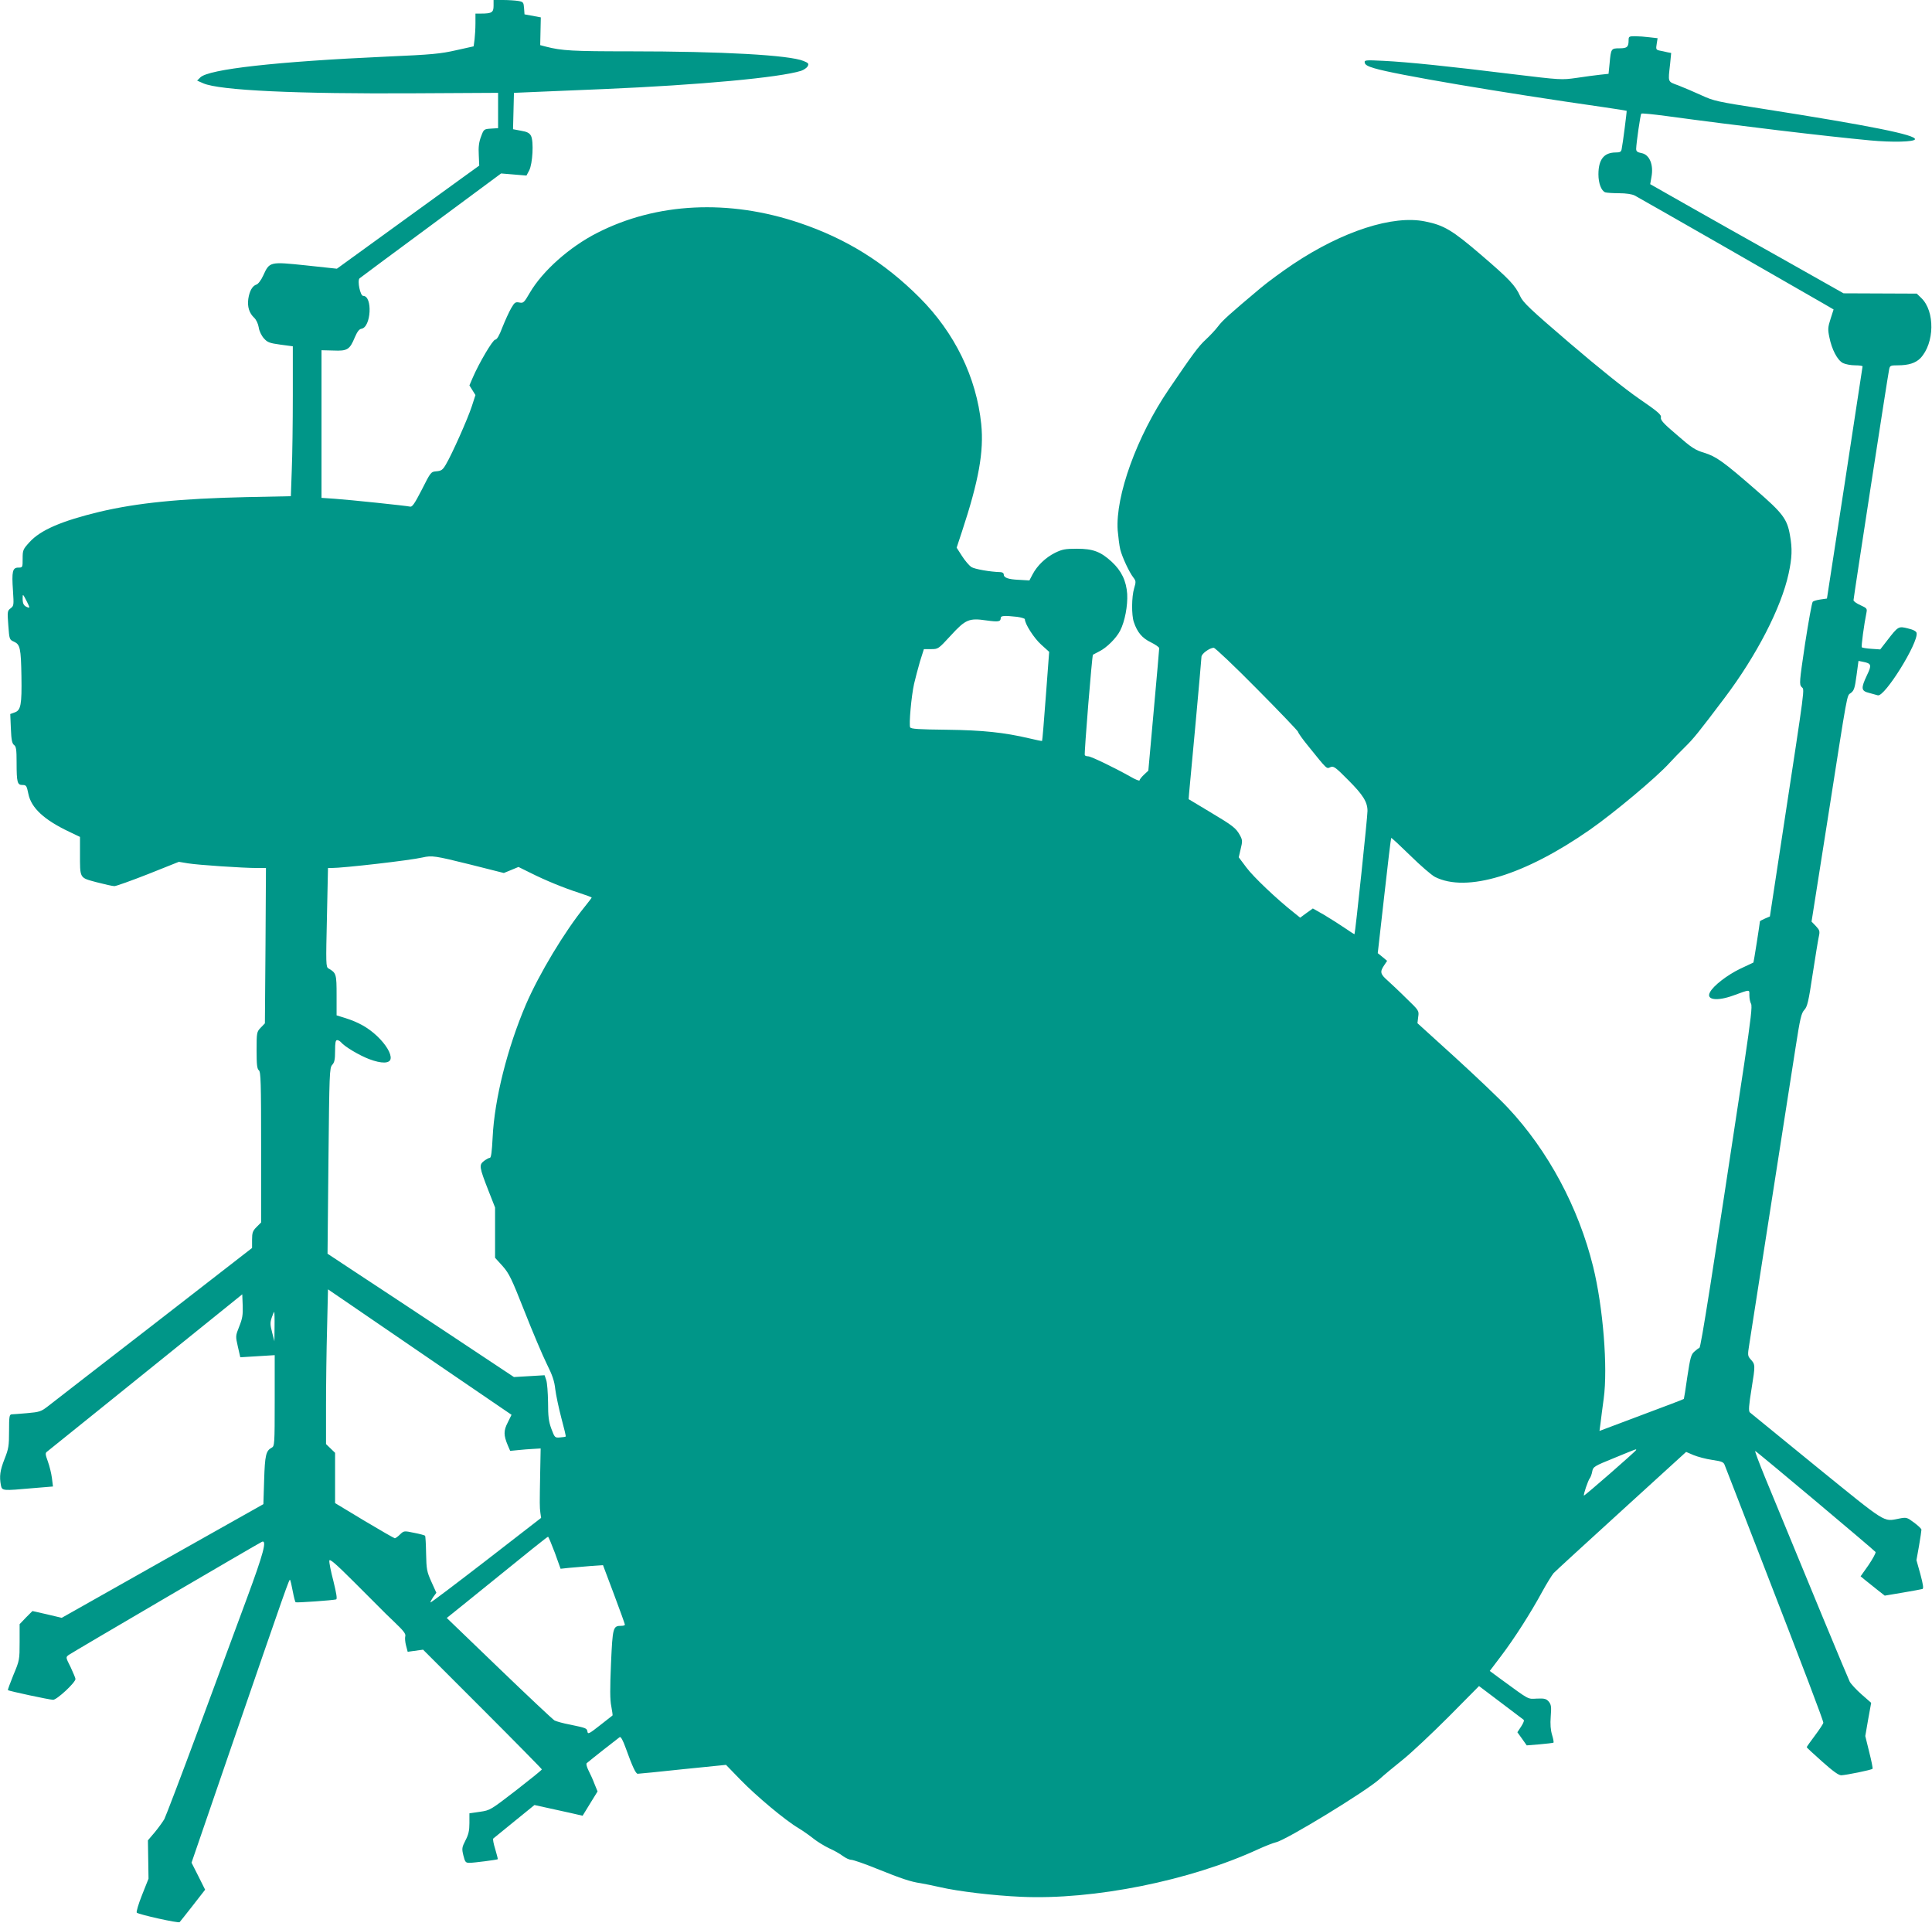 <?xml version="1.0" standalone="no"?>
<!DOCTYPE svg PUBLIC "-//W3C//DTD SVG 20010904//EN"
 "http://www.w3.org/TR/2001/REC-SVG-20010904/DTD/svg10.dtd">
<svg version="1.0" xmlns="http://www.w3.org/2000/svg"
 width="1280pt" height="1274pt" viewBox="0 0 1280 1274"
 preserveAspectRatio="xMidYMid meet">
<g transform="translate(0,1274) scale(0.1,-0.1)"
fill="#009688" stroke="none">
<path d="M3270 12701 c0 -43 -12 -51 -82 -51 l-38 0 0 -64 c0 -35 -3 -83 -6
-108 l-6 -45 -117 -26 c-101 -23 -159 -29 -461 -42 -729 -33 -1178 -83 -1233
-138 l-21 -21 41 -18 c107 -47 622 -71 1406 -66 l547 3 0 -117 0 -117 -47 -3
c-47 -3 -48 -4 -66 -53 -14 -36 -18 -69 -15 -121 l3 -71 -115 -83 c-63 -46
-276 -200 -472 -342 l-356 -258 -205 22 c-240 25 -241 25 -283 -67 -14 -31
-34 -57 -45 -60 -27 -9 -46 -42 -54 -95 -7 -52 6 -94 39 -125 13 -12 26 -39
30 -63 3 -24 18 -55 34 -73 24 -27 37 -32 110 -42 l82 -11 0 -325 c0 -179 -3
-403 -7 -497 l-6 -171 -296 -6 c-439 -10 -719 -38 -970 -97 -253 -61 -393
-121 -466 -202 -43 -47 -45 -53 -45 -109 0 -58 0 -59 -29 -59 -38 0 -44 -26
-35 -153 6 -96 6 -100 -16 -117 -21 -16 -22 -21 -15 -112 7 -94 7 -95 38 -109
40 -18 46 -43 49 -229 3 -188 -4 -225 -44 -239 l-30 -11 4 -96 c3 -76 8 -99
21 -109 14 -10 17 -30 17 -116 0 -133 5 -149 39 -149 25 0 28 -5 39 -59 19
-93 104 -172 271 -251 l71 -34 0 -107 c0 -171 -5 -162 109 -193 54 -14 107
-26 119 -26 11 0 112 36 224 80 l203 81 60 -10 c66 -11 365 -31 459 -31 l58 0
-3 -514 -4 -515 -27 -28 c-27 -28 -28 -32 -28 -150 0 -95 3 -123 15 -133 13
-11 15 -80 15 -510 l0 -498 -30 -30 c-26 -26 -30 -38 -30 -85 l0 -54 -652
-506 c-359 -278 -675 -522 -701 -543 -44 -34 -55 -38 -135 -45 -48 -4 -95 -8
-104 -8 -16 -1 -18 -13 -18 -111 0 -98 -3 -117 -30 -185 -30 -76 -35 -115 -24
-174 8 -37 10 -37 212 -19 l133 11 -7 56 c-4 31 -16 80 -27 110 -17 47 -18 56
-5 65 8 6 172 138 364 293 192 155 480 387 639 515 l290 234 3 -75 c2 -61 -2
-86 -23 -138 -25 -63 -25 -64 -9 -134 l16 -70 114 7 114 7 0 -301 c0 -290 -1
-302 -20 -312 -38 -20 -45 -50 -50 -214 l-5 -160 -668 -376 -668 -377 -97 23
-97 22 -43 -43 -42 -44 0 -119 c0 -117 -1 -122 -41 -217 -22 -54 -38 -99 -37
-101 7 -6 276 -64 300 -64 25 0 148 114 148 138 0 6 -15 41 -32 78 -33 65 -33
66 -13 81 25 18 1262 742 1281 750 34 13 9 -79 -100 -374 -63 -169 -207 -560
-321 -868 -114 -308 -216 -575 -226 -595 -11 -19 -40 -59 -64 -88 l-45 -53 2
-127 2 -127 -43 -108 c-24 -60 -39 -112 -35 -117 15 -13 277 -71 284 -63 4 5
44 54 88 111 l81 104 -45 90 -45 89 260 757 c375 1089 388 1126 393 1116 3 -5
11 -39 18 -77 7 -37 15 -69 19 -71 7 -4 248 13 268 19 8 3 2 39 -18 121 -17
64 -29 125 -27 136 2 14 42 -20 163 -141 88 -88 167 -167 175 -175 8 -9 50
-50 93 -91 61 -58 77 -79 72 -94 -3 -11 -1 -39 5 -61 l11 -42 51 7 51 7 393
-393 c217 -217 394 -397 394 -400 0 -4 -77 -66 -171 -139 -169 -130 -171 -132
-240 -142 l-69 -10 0 -65 c0 -49 -6 -76 -26 -114 -24 -47 -25 -55 -14 -100 11
-44 15 -49 40 -49 30 0 183 20 188 24 1 2 -7 32 -17 67 -11 35 -17 66 -13 70
4 3 67 54 140 114 l133 108 77 -17 c42 -9 114 -25 159 -35 l83 -19 49 80 50
81 -20 49 c-10 27 -28 67 -40 90 -11 22 -17 44 -12 48 24 21 210 167 219 173
7 4 21 -21 39 -71 45 -125 67 -172 80 -172 7 0 141 13 298 30 l287 29 96 -99
c105 -108 296 -268 384 -320 30 -18 75 -50 100 -70 25 -20 71 -48 102 -63 32
-14 73 -37 91 -51 19 -14 44 -26 57 -26 12 0 88 -26 169 -59 166 -67 227 -87
291 -96 25 -4 82 -16 127 -26 120 -28 355 -56 538 -64 481 -22 1121 107 1573
316 46 21 98 41 115 45 64 12 599 339 686 418 25 23 93 80 151 126 58 46 196
176 307 287 l202 204 143 -108 c78 -59 147 -111 152 -115 6 -4 -1 -22 -16 -45
l-25 -38 31 -43 31 -44 85 7 c47 4 88 9 92 11 3 2 -1 25 -9 51 -10 33 -13 71
-9 123 5 64 3 78 -13 98 -17 19 -28 22 -78 20 -64 -3 -45 -13 -241 130 l-72
53 75 99 c88 116 196 285 272 425 30 55 65 111 76 124 12 13 215 199 450 413
l428 390 49 -21 c27 -11 82 -26 124 -32 67 -10 76 -14 84 -38 6 -14 112 -289
237 -611 292 -753 415 -1077 415 -1092 0 -6 -25 -44 -55 -84 -30 -40 -55 -75
-55 -78 0 -3 46 -45 102 -95 73 -65 109 -91 127 -91 31 1 200 35 207 43 3 2
-7 52 -22 111 l-26 106 19 110 20 110 -64 56 c-35 31 -70 69 -78 84 -12 23
-279 667 -561 1353 -40 98 -70 177 -65 175 12 -4 789 -657 797 -669 3 -6 -18
-44 -46 -86 l-53 -75 29 -24 c16 -13 52 -42 80 -64 l51 -40 119 20 c65 11 124
22 131 24 8 4 4 31 -14 98 l-26 93 17 95 c9 52 16 100 16 107 0 6 -22 27 -49
47 -47 35 -50 36 -101 26 -104 -20 -75 -38 -542 341 -238 194 -438 357 -445
363 -9 9 -7 44 12 160 25 155 25 157 -8 193 -18 21 -19 27 -8 95 9 61 163
1045 307 1968 30 194 38 228 58 250 20 21 28 55 55 235 18 116 36 228 41 250
8 36 6 43 -19 70 l-29 30 104 660 c140 893 128 833 157 855 21 16 26 34 37
116 l13 96 30 -6 c56 -11 59 -21 26 -89 -41 -87 -39 -104 14 -117 23 -6 49
-13 58 -16 45 -13 270 349 257 413 -2 11 -22 22 -57 30 -63 16 -65 15 -139
-81 l-45 -58 -58 4 c-32 2 -61 7 -64 10 -5 5 15 153 31 231 5 25 2 29 -40 48
-25 11 -46 26 -46 33 0 15 227 1488 236 1529 5 25 9 27 57 27 72 0 118 15 150
47 94 99 98 311 6 399 l-30 29 -242 1 -243 1 -404 228 c-223 125 -511 287
-641 361 l-236 134 8 46 c16 82 -12 150 -66 160 -27 5 -35 11 -35 28 1 39 28
228 34 233 3 4 79 -4 169 -16 463 -63 1056 -134 1347 -161 147 -14 292 -10
297 7 10 29 -298 91 -1013 203 -296 46 -320 51 -402 89 -48 22 -116 51 -152
65 -73 27 -69 17 -55 143 l7 72 -26 5 c-14 4 -37 8 -51 11 -23 5 -25 9 -19 44
l6 38 -53 6 c-30 4 -73 7 -96 7 -39 0 -43 -2 -43 -24 0 -47 -9 -56 -60 -56
-56 0 -57 -2 -66 -100 l-7 -69 -56 -6 c-31 -3 -101 -13 -156 -21 -99 -14 -103
-14 -425 25 -421 52 -693 80 -854 88 -122 6 -128 5 -124 -13 2 -13 21 -24 63
-36 132 -41 841 -161 1520 -258 83 -12 151 -23 152 -24 2 -2 -26 -222 -33
-253 -3 -19 -11 -23 -39 -23 -78 0 -115 -46 -115 -145 0 -59 19 -109 45 -119
9 -3 50 -6 91 -6 47 0 86 -6 104 -15 26 -13 1091 -623 1251 -716 l67 -39 -20
-62 c-18 -56 -19 -70 -8 -122 16 -81 53 -152 90 -171 16 -8 52 -15 80 -15 27
0 50 -3 50 -7 -1 -5 -54 -352 -118 -773 l-118 -765 -42 -6 c-23 -3 -47 -10
-52 -15 -6 -6 -28 -131 -51 -278 -38 -256 -39 -269 -23 -287 20 -22 29 47
-128 -982 l-82 -538 -33 -14 c-18 -8 -33 -16 -33 -18 0 -10 -41 -271 -43 -273
-1 0 -42 -20 -91 -43 -84 -41 -175 -111 -197 -154 -28 -51 47 -61 156 -21 113
41 105 41 105 0 0 -20 5 -44 11 -55 9 -14 -1 -100 -45 -397 -213 -1409 -287
-1879 -297 -1883 -5 -1 -21 -13 -34 -25 -21 -18 -27 -41 -46 -166 -11 -80 -22
-146 -23 -147 -1 -2 -127 -50 -280 -107 l-279 -105 7 52 c3 29 13 102 21 162
28 206 -4 606 -70 874 -97 393 -298 768 -564 1052 -56 60 -214 210 -351 335
l-249 226 5 42 c6 41 5 42 -78 122 -45 45 -102 98 -125 119 -48 42 -52 57 -23
100 l20 30 -31 26 -31 25 43 380 c23 208 44 381 46 383 2 3 58 -50 126 -116
67 -66 141 -130 164 -142 210 -106 594 11 1027 313 159 111 440 346 526 441
25 27 71 75 103 106 57 56 88 94 263 326 212 281 375 597 424 823 23 106 25
166 9 254 -18 107 -48 147 -224 299 -219 191 -265 223 -345 248 -58 17 -83 33
-179 117 -91 77 -111 100 -107 117 4 17 -18 37 -145 124 -94 65 -265 202 -458
367 -264 226 -310 270 -329 311 -33 73 -71 113 -261 276 -189 162 -244 195
-369 220 -213 44 -547 -64 -874 -282 -73 -49 -170 -120 -215 -158 -205 -172
-253 -215 -283 -255 -18 -24 -55 -63 -82 -88 -48 -44 -88 -99 -245 -330 -211
-310 -354 -706 -338 -934 4 -44 11 -101 17 -126 13 -51 59 -150 87 -186 17
-22 18 -28 5 -71 -17 -56 -18 -178 -2 -224 23 -68 55 -106 113 -134 30 -15 55
-32 55 -39 0 -6 -16 -191 -36 -411 l-36 -400 -29 -27 c-16 -15 -29 -32 -29
-37 0 -6 -28 5 -62 25 -105 59 -260 134 -279 134 -10 0 -20 3 -22 8 -5 8 48
661 54 665 2 1 21 11 42 22 49 24 113 88 138 137 32 62 51 166 47 243 -6 87
-38 154 -103 214 -73 67 -124 86 -230 86 -78 0 -98 -4 -145 -27 -62 -31 -118
-84 -149 -143 l-21 -40 -68 4 c-73 3 -102 14 -102 36 0 9 -10 15 -22 15 -69 2
-171 20 -193 34 -14 10 -42 42 -61 72 l-36 56 35 106 c112 339 146 531 128
712 -32 311 -176 606 -409 839 -233 233 -486 390 -794 494 -470 159 -949 135
-1342 -66 -183 -93 -361 -252 -445 -395 -39 -67 -43 -71 -70 -66 -26 5 -32 1
-54 -37 -14 -24 -40 -81 -58 -126 -21 -56 -37 -83 -48 -83 -16 0 -107 -154
-150 -254 l-21 -49 20 -32 20 -32 -24 -74 c-26 -81 -132 -319 -172 -386 -21
-36 -30 -42 -62 -45 -37 -3 -38 -4 -97 -121 -48 -93 -64 -117 -78 -113 -26 6
-399 45 -499 52 l-88 6 0 489 0 489 79 -2 c93 -4 108 6 142 88 16 37 29 54 43
56 65 9 76 218 12 218 -19 0 -40 100 -24 116 7 6 221 165 476 353 l462 342 84
-7 84 -7 18 34 c23 44 31 193 12 229 -10 19 -25 27 -66 34 l-53 10 3 120 3
121 165 7 c91 4 284 12 430 18 634 27 1165 76 1308 121 17 6 37 19 43 30 9 17
5 22 -27 35 -94 39 -537 64 -1155 64 -374 0 -448 4 -552 31 l-38 10 2 92 2 92
-54 10 -54 10 -3 41 c-3 39 -5 42 -40 48 -20 3 -65 6 -99 6 l-63 0 0 -39z
m-3091 -3948 c19 -38 19 -42 4 -36 -25 9 -33 23 -33 57 0 35 1 34 29 -21z
m6559 -99 c28 -4 52 -11 52 -16 0 -31 61 -126 108 -168 l53 -48 -22 -293 c-12
-162 -23 -295 -25 -297 -1 -2 -39 6 -85 17 -167 39 -306 54 -548 57 -183 2
-236 5 -241 16 -9 18 8 208 26 288 8 36 26 102 39 148 l26 82 48 0 c47 0 48 1
130 90 98 107 121 117 237 100 79 -11 94 -8 94 16 0 16 25 17 108 8z m1590
-478 c150 -151 272 -279 272 -284 0 -6 30 -49 68 -95 126 -156 120 -151 146
-139 21 9 32 2 119 -86 98 -98 127 -145 127 -204 1 -31 -81 -809 -86 -816 -1
-2 -30 17 -65 41 -35 24 -97 63 -137 87 l-74 42 -42 -30 -42 -31 -41 33 c-113
89 -270 238 -315 299 l-51 68 13 56 c12 49 12 58 -4 88 -27 50 -47 65 -201
157 l-140 84 3 39 c2 22 21 230 43 463 21 232 39 431 39 441 0 20 53 59 81 60
8 1 138 -122 287 -273z m-5216 -1162 l226 -57 49 20 48 20 77 -38 c101 -51
224 -101 326 -134 45 -15 82 -28 82 -31 0 -2 -20 -28 -44 -58 -135 -166 -304
-447 -392 -651 -123 -288 -208 -627 -220 -877 -5 -98 -10 -138 -19 -138 -7 0
-24 -10 -39 -21 -33 -26 -31 -40 30 -196 l44 -112 0 -167 0 -166 50 -55 c44
-50 59 -82 146 -302 53 -135 119 -290 146 -345 38 -76 51 -114 57 -170 5 -39
23 -124 40 -189 18 -66 31 -121 29 -123 -2 -2 -19 -5 -38 -6 -34 -3 -35 -1
-57 57 -18 49 -22 82 -22 176 -1 64 -6 130 -12 147 l-11 32 -101 -6 -102 -6
-440 292 c-242 160 -520 344 -618 408 l-177 117 6 615 c6 582 7 616 25 636 15
16 19 36 19 92 0 55 3 72 14 72 7 0 19 -7 26 -15 23 -28 120 -86 186 -111 82
-31 137 -30 142 3 5 34 -31 94 -90 150 -60 56 -122 91 -210 119 l-58 18 0 133
c0 141 -2 148 -54 178 -17 9 -17 32 -10 338 l7 327 22 0 c81 0 525 51 605 70
62 14 82 11 312 -46z m-170 -3341 l447 -305 -25 -51 c-28 -54 -28 -84 0 -151
l16 -37 52 5 c29 3 75 7 101 8 l49 3 -3 -155 c-4 -219 -4 -231 1 -270 l5 -35
-364 -282 c-201 -155 -367 -281 -369 -278 -2 2 6 17 17 34 l22 30 -33 73 c-30
67 -33 82 -35 187 -1 62 -4 116 -7 118 -3 3 -35 12 -72 19 -67 14 -68 14 -94
-11 -14 -14 -30 -25 -34 -25 -4 0 -95 52 -202 116 l-194 117 0 166 0 167 -30
29 -30 29 0 256 c0 141 3 372 7 513 l6 256 161 -110 c89 -61 362 -248 608
-416z m-1123 280 l-1 -98 -15 58 c-13 50 -14 65 -3 98 7 21 15 39 17 39 1 0 3
-44 2 -97z m9021 -818 c0 -7 -343 -306 -346 -302 -5 5 27 100 39 115 5 6 13
27 16 45 6 31 13 35 146 89 156 64 145 60 145 53z m-7164 -681 l38 -106 56 6
c30 3 93 8 140 12 l85 6 73 -194 c40 -106 72 -196 72 -200 0 -5 -10 -8 -23 -8
-56 0 -58 -8 -69 -250 -7 -165 -7 -241 2 -283 6 -33 10 -60 8 -61 -2 -2 -39
-31 -83 -65 -70 -55 -80 -61 -83 -42 -4 23 -7 24 -117 47 -44 8 -89 21 -101
27 -12 7 -177 162 -368 346 l-346 333 128 103 c455 369 538 435 543 435 3 0
23 -48 45 -106z"/>
</g>
</svg>
